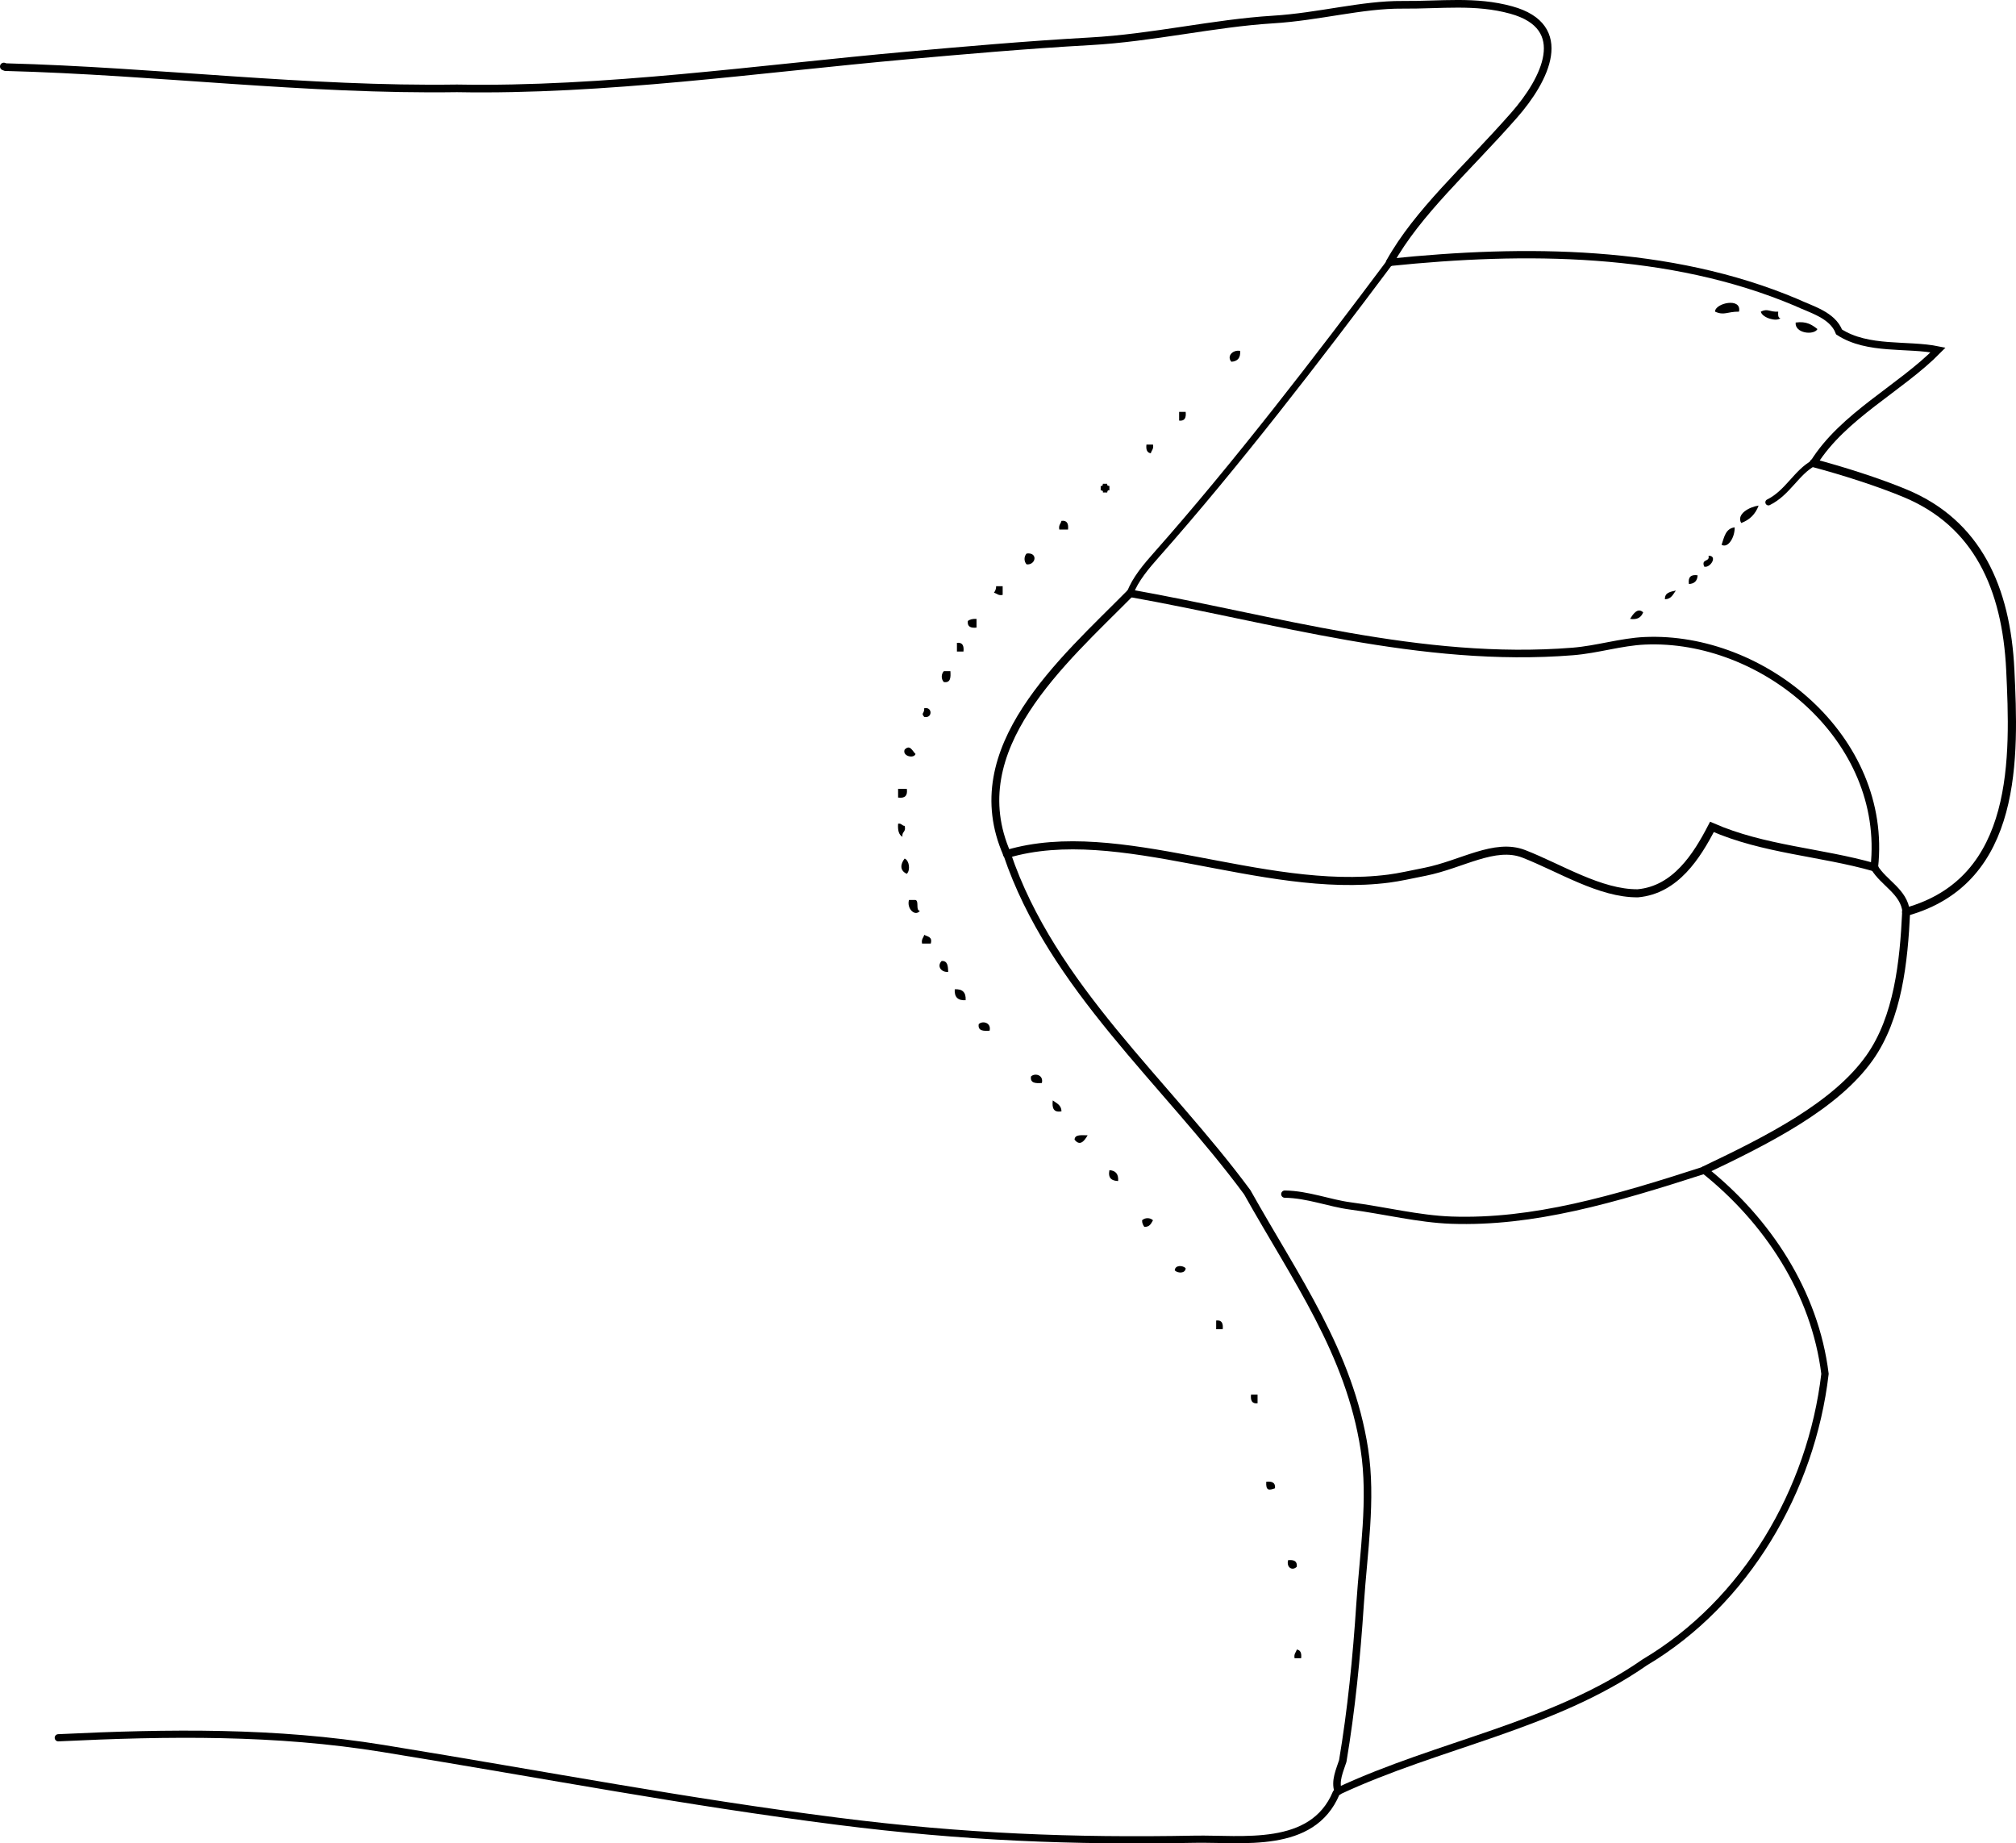 <?xml version="1.0" encoding="iso-8859-1"?>
<!-- Generator: Adobe Illustrator 14.0.0, SVG Export Plug-In . SVG Version: 6.00 Build 43363)  -->
<!DOCTYPE svg PUBLIC "-//W3C//DTD SVG 1.1//EN" "http://www.w3.org/Graphics/SVG/1.1/DTD/svg11.dtd">
<svg version="1.1" id="Layer_1" xmlns="http://www.w3.org/2000/svg" xmlns:xlink="http://www.w3.org/1999/xlink" x="0px" y="0px"
	 width="166.519px" height="152.231px" viewBox="0 0 166.519 152.231" style="enable-background:new 0 0 166.519 152.231;"
	 xml:space="preserve">
<g>
	<path style="fill-rule:evenodd;clip-rule:evenodd;" d="M143.64,25.736c-0.999-0.005-1.211,0.343-1.979,0
		C141.656,25.029,143.885,24.532,143.64,25.736z"/>
	<path style="fill-rule:evenodd;clip-rule:evenodd;" d="M146.879,25.736c-0.016,0.255-0.03,0.51,0.18,0.54
		c-0.328,0.316-1.514-0.037-1.619-0.54C146.03,25.443,146.127,25.777,146.879,25.736z"/>
	<path style="fill-rule:evenodd;clip-rule:evenodd;" d="M148.319,26.636c0.91-0.13,1.361,0.198,1.8,0.54
		C149.836,27.707,148.234,27.538,148.319,26.636z"/>
	<path style="fill-rule:evenodd;clip-rule:evenodd;" d="M102.433,28.975c0.047,0.586-0.214,0.866-0.72,0.899
		C101.32,29.46,101.767,28.871,102.433,28.975z"/>
	<path style="fill-rule:evenodd;clip-rule:evenodd;" d="M97.395,34.014c0.18,0,0.359,0,0.539,0c0.051,0.47-0.065,0.774-0.539,0.72
		C97.395,34.493,97.395,34.253,97.395,34.014z"/>
	<path style="fill-rule:evenodd;clip-rule:evenodd;" d="M94.696,36.712c0.18,0,0.359,0,0.54,0c0.076,0.376-0.124,0.477-0.181,0.72
		C94.739,37.389,94.645,37.123,94.696,36.712z"/>
	<path style="fill-rule:evenodd;clip-rule:evenodd;" d="M91.097,39.952c0.119,0,0.239,0,0.359,0c-0.033,0.153,0.07,0.169,0.18,0.18
		c0,0.12,0,0.24,0,0.36c-0.152-0.033-0.169,0.07-0.18,0.18c-0.12,0-0.24,0-0.359,0c0.032-0.153-0.07-0.17-0.181-0.18
		c0-0.12,0-0.24,0-0.36C91.07,40.165,91.086,40.062,91.097,39.952z"/>
	<path style="fill-rule:evenodd;clip-rule:evenodd;" d="M145.259,41.751c-0.256,0.703-0.736,1.183-1.439,1.439
		C143.41,42.457,144.476,41.867,145.259,41.751z"/>
	<path style="fill-rule:evenodd;clip-rule:evenodd;" d="M87.678,43.011c0.474-0.054,0.59,0.249,0.539,0.72c-0.239,0-0.479,0-0.72,0
		C87.421,43.354,87.622,43.254,87.678,43.011z"/>
	<path style="fill-rule:evenodd;clip-rule:evenodd;" d="M143.281,43.55c0.023,0.818-0.544,1.752-1.08,1.44
		C142.415,44.364,142.53,43.64,143.281,43.55z"/>
	<path style="fill-rule:evenodd;clip-rule:evenodd;" d="M84.799,45.71c0.956-0.114,0.771,0.964,0,0.899
		C84.568,46.373,84.568,45.946,84.799,45.71z"/>
	<path style="fill-rule:evenodd;clip-rule:evenodd;" d="M141.121,45.89c0.801,0.001,0.133,1.056-0.359,0.9
		C140.5,46.109,141.255,46.444,141.121,45.89z"/>
	<path style="fill-rule:evenodd;clip-rule:evenodd;" d="M140.221,47.509c-0.021,0.458-0.262,0.698-0.72,0.72
		C139.418,47.666,139.658,47.426,140.221,47.509z"/>
	<path style="fill-rule:evenodd;clip-rule:evenodd;" d="M82.279,48.409c0.18,0,0.36,0,0.54,0c0,0.24,0,0.48,0,0.72
		c-0.376,0.076-0.477-0.124-0.72-0.18C82.195,48.804,82.287,48.657,82.279,48.409z"/>
	<path style="fill-rule:evenodd;clip-rule:evenodd;" d="M138.422,48.769c-0.231,0.309-0.373,0.708-0.9,0.72
		C137.497,48.923,137.984,48.871,138.422,48.769z"/>
	<path style="fill-rule:evenodd;clip-rule:evenodd;" d="M135.723,50.568c-0.153,0.387-0.443,0.636-1.08,0.54
		C134.858,50.761,135.259,50.126,135.723,50.568z"/>
	<path style="fill-rule:evenodd;clip-rule:evenodd;" d="M80.66,51.108c0,0.24,0,0.48,0,0.72c-0.471,0.051-0.774-0.065-0.72-0.54
		C80.1,51.148,80.347,51.095,80.66,51.108z"/>
	<path style="fill-rule:evenodd;clip-rule:evenodd;" d="M79.041,53.087c0.474-0.054,0.59,0.249,0.54,0.72c-0.18,0-0.36,0-0.54,0
		C79.041,53.567,79.041,53.327,79.041,53.087z"/>
	<path style="fill-rule:evenodd;clip-rule:evenodd;" d="M77.961,55.427c0.18,0,0.36,0,0.54,0c0.036,0.515,0.022,0.982-0.54,0.9
		C77.73,56.09,77.73,55.663,77.961,55.427z"/>
	<path style="fill-rule:evenodd;clip-rule:evenodd;" d="M76.341,58.486c0.693-0.142,0.693,0.861,0,0.72
		C76.042,58.848,76.357,58.977,76.341,58.486z"/>
	<path style="fill-rule:evenodd;clip-rule:evenodd;" d="M75.622,62.265c-0.141,0.413-1.114,0.175-0.9-0.36
		C75.168,61.442,75.363,62.026,75.622,62.265z"/>
	<path style="fill-rule:evenodd;clip-rule:evenodd;" d="M74.182,65.144c0.24,0,0.479,0,0.72,0c0.083,0.563-0.156,0.803-0.72,0.72
		C74.182,65.624,74.182,65.384,74.182,65.144z"/>
	<path style="fill-rule:evenodd;clip-rule:evenodd;" d="M74.182,68.023c0.291-0.051,0.31,0.17,0.54,0.18
		c0.149,0.509-0.253,0.466-0.18,0.9C74.228,68.937,74.145,68.54,74.182,68.023z"/>
	<path style="fill-rule:evenodd;clip-rule:evenodd;" d="M74.722,70.902c0.379,0.147,0.494,0.949,0.18,1.26
		C74.302,71.893,74.368,71.354,74.722,70.902z"/>
	<path style="fill-rule:evenodd;clip-rule:evenodd;" d="M75.082,74.321c0.18,0,0.36,0,0.54,0c0.311,0.109-0.014,0.854,0.36,0.9
		C75.578,75.728,74.873,75.022,75.082,74.321z"/>
	<path style="fill-rule:evenodd;clip-rule:evenodd;" d="M76.341,77.2c0.263,0.157,0.697,0.143,0.54,0.72c-0.24,0-0.48,0-0.72,0
		C76.085,77.543,76.285,77.443,76.341,77.2z"/>
	<path style="fill-rule:evenodd;clip-rule:evenodd;" d="M77.781,79.359c0.506-0.026,0.519,0.44,0.54,0.899
		C77.736,80.317,77.363,79.774,77.781,79.359z"/>
	<path style="fill-rule:evenodd;clip-rule:evenodd;" d="M78.86,81.698c0.641-0.041,0.941,0.259,0.9,0.9
		C79.119,82.64,78.819,82.34,78.86,81.698z"/>
	<path style="fill-rule:evenodd;clip-rule:evenodd;" d="M81.74,85.117c-0.515,0.035-0.982,0.022-0.9-0.54
		C81.142,84.272,81.896,84.435,81.74,85.117z"/>
	<path style="fill-rule:evenodd;clip-rule:evenodd;" d="M86.058,89.436c-0.515,0.036-0.982,0.022-0.899-0.539
		C85.461,88.591,86.215,88.753,86.058,89.436z"/>
	<path style="fill-rule:evenodd;clip-rule:evenodd;" d="M86.958,90.876c0.309,0.231,0.708,0.372,0.721,0.899
		C87.012,91.901,86.883,91.49,86.958,90.876z"/>
	<path style="fill-rule:evenodd;clip-rule:evenodd;" d="M89.837,93.755c-0.284,0.495-0.644,0.92-1.08,0.359
		C88.778,93.655,89.36,93.758,89.837,93.755z"/>
	<path style="fill-rule:evenodd;clip-rule:evenodd;" d="M91.636,96.634c0.507,0.033,0.767,0.313,0.72,0.899
		C91.839,97.511,91.501,97.309,91.636,96.634z"/>
	<path style="fill-rule:evenodd;clip-rule:evenodd;" d="M95.236,100.772c-0.157,0.264-0.27,0.57-0.72,0.54
		c-0.096-0.145-0.188-0.292-0.181-0.54C94.572,100.542,94.999,100.542,95.236,100.772z"/>
	<path style="fill-rule:evenodd;clip-rule:evenodd;" d="M97.934,104.731c-0.018,0.458-0.67,0.425-0.899,0.18
		C97.053,104.453,97.706,104.486,97.934,104.731z"/>
	<path style="fill-rule:evenodd;clip-rule:evenodd;" d="M100.454,109.05c0.475-0.054,0.591,0.249,0.54,0.72c-0.18,0-0.36,0-0.54,0
		C100.454,109.529,100.454,109.29,100.454,109.05z"/>
	<path style="fill-rule:evenodd;clip-rule:evenodd;" d="M103.333,115.168c0.181,0,0.36,0,0.54,0c0,0.24,0,0.479,0,0.72
		C103.399,115.942,103.282,115.639,103.333,115.168z"/>
	<path style="fill-rule:evenodd;clip-rule:evenodd;" d="M104.592,122.365c0.471-0.05,0.774,0.066,0.72,0.54
		C104.806,123.09,104.545,123.11,104.592,122.365z"/>
	<path style="fill-rule:evenodd;clip-rule:evenodd;" d="M106.392,128.844c0.471-0.051,0.773,0.065,0.72,0.54
		C106.775,129.737,106.245,129.487,106.392,128.844z"/>
	<path style="fill-rule:evenodd;clip-rule:evenodd;" d="M107.112,136.222c0.316,0.043,0.41,0.31,0.359,0.72c-0.18,0-0.359,0-0.539,0
		C106.856,136.565,107.055,136.465,107.112,136.222z"/>
	<g>
		<path style="fill-rule:evenodd;clip-rule:evenodd;fill:none;stroke:#000000;stroke-width:0.604;stroke-linecap:round;" d="
			M114.792,21.666c11.146-1.148,23.123-1.103,33.554,3.3c1.26,0.592,3.02,1.04,3.559,2.449c2.378,1.545,5.661,0.969,8.18,1.486
			c-3.109,3.165-7.838,5.424-10.28,9.342"/>
		<path style="fill-rule:evenodd;clip-rule:evenodd;fill:none;stroke:#000000;stroke-width:0.678;stroke-linecap:round;" d="
			M149.803,38.242c2.444,0.647,5.451,1.613,7.6,2.513c5.9,2.47,8.319,7.768,8.645,14.579c0.336,7.06,0.756,17.379-8.602,19.967"/>
		<path style="fill-rule:evenodd;clip-rule:evenodd;fill:none;stroke:#000000;stroke-width:0.657;stroke-linecap:round;" d="
			M157.446,75.3c-0.192,4.118-0.673,8.729-3.013,12.04c-2.805,3.971-8.368,6.776-13.654,9.294"/>
		<path style="fill-rule:evenodd;clip-rule:evenodd;fill:none;stroke:#000000;stroke-width:0.593;stroke-linecap:round;" d="
			M110.531,147.918c-0.056,0.055-0.11,0.109-0.166,0.164c-1.975,4.692-7.788,3.73-11.68,3.805
			c-10.04,0.191-19.127-0.165-29.497-1.485c-12.731-1.621-23.5-3.723-37.554-6.009c-8.836-1.437-17.678-1.327-26.82-0.884"/>
		<path style="fill-rule:evenodd;clip-rule:evenodd;fill:none;stroke:#000000;stroke-width:0.631;stroke-linecap:round;" d="
			M0.315,5.492c0.046,0.017,0.092,0.034,0.139,0.051c12.468,0.329,24.889,1.936,37.293,1.754c12.179,0.221,24.773-1.602,37.237-2.72
			c4.268-0.383,9.92-0.882,15.044-1.165c5.174-0.285,10.243-1.501,15.115-1.799c3.801-0.232,7.353-1.243,10.701-1.216
			c3.192,0.026,6.018-0.388,8.983,0.43c5.002,1.38,2.831,5.738,0.226,8.699c-3.976,4.518-7.949,7.985-10.263,12.139"/>
		<path style="fill-rule:evenodd;clip-rule:evenodd;fill:none;stroke:#000000;stroke-width:0.552;stroke-linecap:round;" d="
			M114.792,21.666c-5.927,7.918-12.711,16.748-19.285,24.17c-0.775,0.875-1.767,2.028-2.16,3.157"/>
		<path style="fill-rule:evenodd;clip-rule:evenodd;fill:none;stroke:#000000;stroke-width:0.625;stroke-linecap:round;" d="
			M93.346,48.994c11.826,2.103,24.063,5.811,36.572,4.804c2.017-0.162,3.975-0.792,5.938-0.88
			c9.761-0.439,20.128,8.054,18.959,18.704"/>
		<path style="fill-rule:evenodd;clip-rule:evenodd;fill:none;stroke:#000000;stroke-width:0.614;stroke-linecap:round;" d="
			M154.815,71.622c0.767,1.297,2.468,2.013,2.631,3.679"/>
		<path style="fill-rule:evenodd;clip-rule:evenodd;fill:none;stroke:#000000;stroke-width:0.51;stroke-linecap:round;" d="
			M149.803,38.242c-1.405,0.743-2.142,2.46-3.733,3.239"/>
		<path style="fill-rule:evenodd;clip-rule:evenodd;fill:none;stroke:#000000;stroke-width:0.648;stroke-linecap:round;" d="
			M93.346,48.994c-5.528,5.591-14.004,12.821-10.167,21.53"/>
		<path style="fill-rule:evenodd;clip-rule:evenodd;fill:none;stroke:#000000;stroke-width:0.624;stroke-linecap:round;" d="
			M83.179,70.524c3.703,10.976,13.134,18.837,19.842,27.933c4.017,7.163,8.443,13.248,9.675,21.228
			c0.642,4.151-0.075,8.522-0.354,12.771c-0.292,4.434-0.724,8.759-1.432,12.974c-0.249,0.778-0.665,1.631-0.379,2.489"/>
		<path style="fill-rule:evenodd;clip-rule:evenodd;fill:none;stroke:#000000;stroke-width:0.606;stroke-linecap:round;" d="
			M110.531,147.918c8.304-3.889,17.729-5.351,25.332-10.644c8.333-4.952,13.752-14.199,14.879-23.819
			c-0.833-6.737-4.759-12.67-9.963-16.821"/>
		<path style="fill-rule:evenodd;clip-rule:evenodd;fill:none;stroke:#000000;stroke-width:0.6;stroke-linecap:round;" d="
			M140.779,96.634c-7.508,2.423-14.128,4.365-20.903,4.129c-2.69-0.094-5.48-0.798-8.347-1.176
			c-1.735-0.229-3.509-0.948-5.407-0.974"/>
		<path style="fill-rule:evenodd;clip-rule:evenodd;fill:none;stroke:#000000;stroke-width:0.667;stroke-linecap:round;" d="
			M154.815,71.622c-4.435-1.267-9.11-1.45-13.412-3.333c-1.245,2.404-3,5.194-6.117,5.481c-3.109,0.032-6.446-2.099-9.419-3.256
			c-2.407-0.936-5.114,0.869-8.15,1.477c-1.16,0.232-2.152,0.455-3.003,0.565c-10.48,1.354-22.301-4.777-31.534-2.032"/>
	</g>
</g>
</svg>
